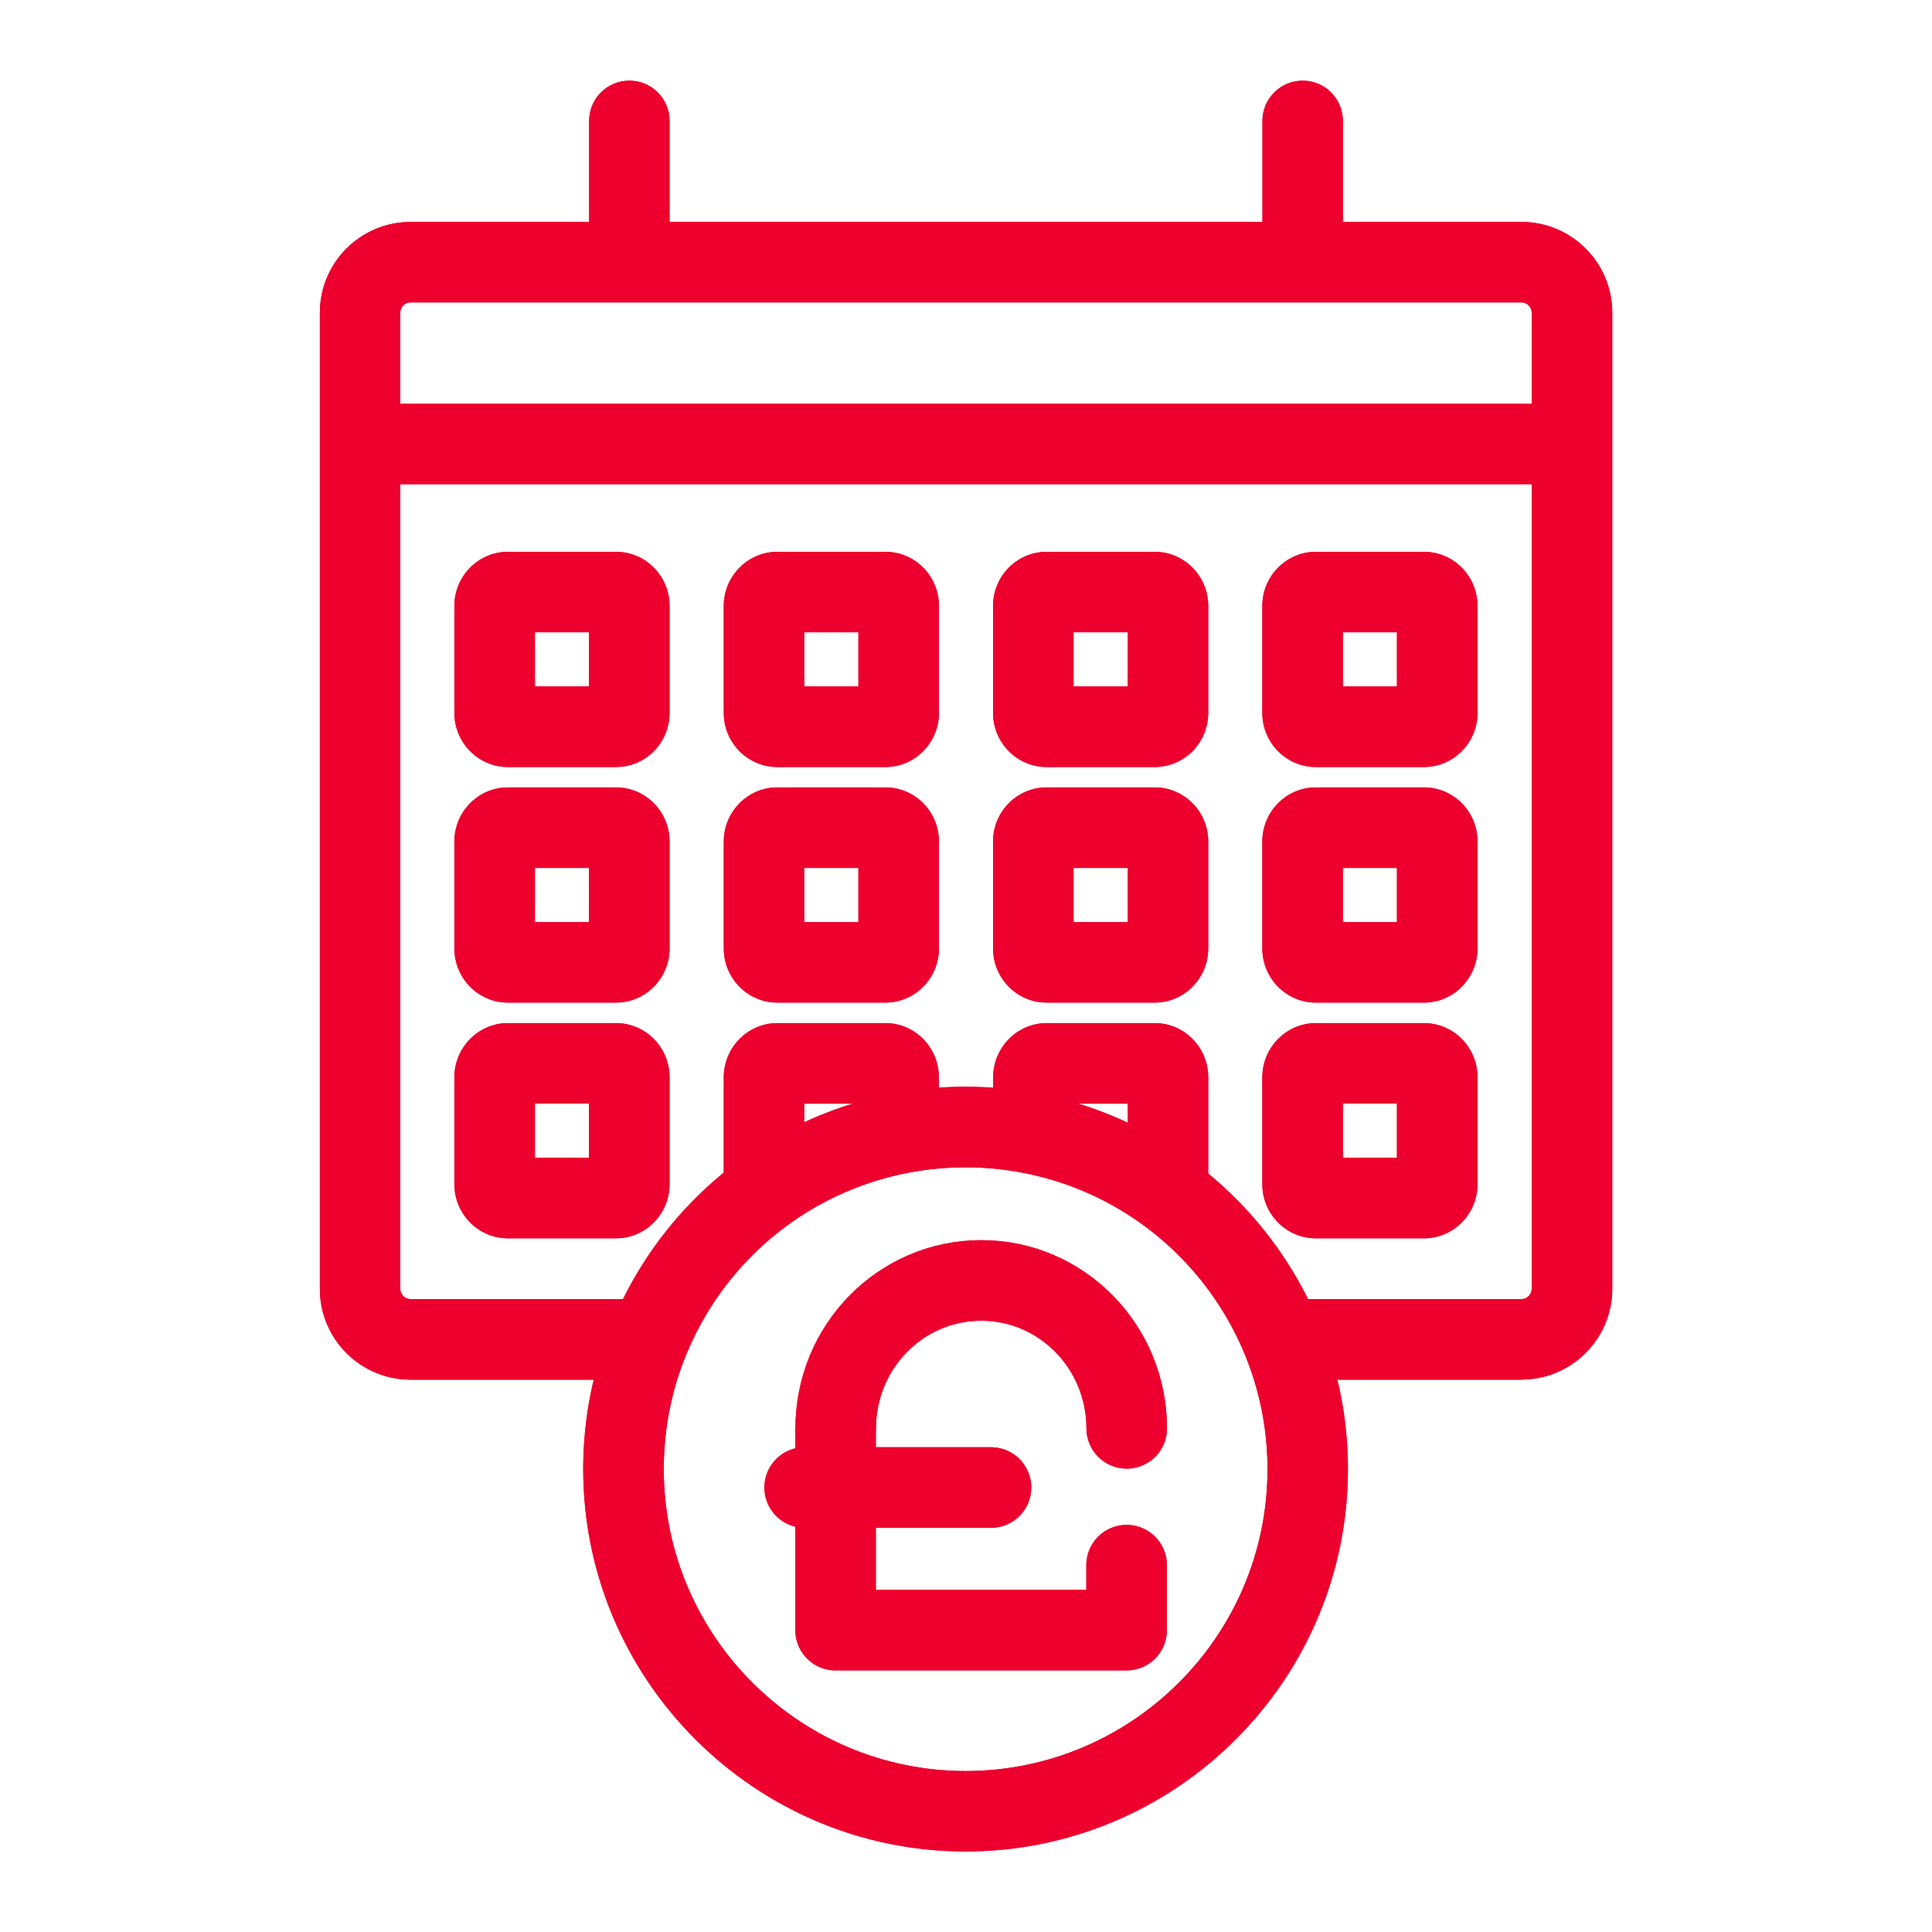 <?xml version="1.0" encoding="UTF-8"?>
<svg id="Wage_Stream" data-name="Wage Stream" xmlns="http://www.w3.org/2000/svg" viewBox="0 0 160 160">
  <defs>
    <style>
      .cls-1 {
        fill: none;
        stroke: #ed002d;
        stroke-linecap: round;
        stroke-linejoin: round;
        stroke-width: 6.67px;
      }

      .cls-2 {
        fill: #ed002d;
      }
    </style>
  </defs>
  <path class="cls-2" d="M129.76,40.1H31.1c-1.84,0-3.33-1.49-3.33-3.33s1.49-3.33,3.33-3.33h98.67c1.84,0,3.33,1.49,3.33,3.33s-1.49,3.33-3.33,3.33Z"/>
  <g>
    <path class="cls-2" d="M51.02,63.52h-8.96c-2.44,0-4.43-2.01-4.43-4.48v-8.86c0-2.47,1.99-4.48,4.43-4.48h8.96c2.44,0,4.43,2.01,4.43,4.48v8.86c0,2.47-1.99,4.48-4.43,4.48ZM44.3,56.85h4.48v-4.49h-4.48v4.49ZM51.02,52.36h.07-.07Z"/>
    <path class="cls-2" d="M51.02,83.03h-8.96c-2.44,0-4.43-2.01-4.43-4.49v-8.85c0-2.47,1.99-4.48,4.43-4.48h8.96c2.44,0,4.43,2.01,4.43,4.48v8.85c0,2.47-1.99,4.49-4.43,4.49ZM44.3,76.37h4.48v-4.49h-4.48v4.49ZM51.02,71.88h.07-.07Z"/>
    <path class="cls-2" d="M51.02,102.55h-8.96c-2.44,0-4.43-2.01-4.43-4.48v-8.85c0-2.47,1.99-4.49,4.43-4.49h8.96c2.44,0,4.43,2.01,4.43,4.49v8.85c0,2.47-1.99,4.48-4.43,4.48ZM44.3,95.88h4.48v-4.49h-4.48v4.49ZM51.02,91.39h.07-.07Z"/>
  </g>
  <g>
    <path class="cls-2" d="M73.33,63.52h-8.96c-2.44,0-4.43-2.01-4.43-4.48v-8.86c0-2.47,1.99-4.48,4.43-4.48h8.96c2.44,0,4.43,2.01,4.43,4.48v8.86c0,2.47-1.99,4.48-4.43,4.48ZM66.6,56.85h4.49v-4.49h-4.49v4.49ZM73.33,52.36h.07-.07Z"/>
    <path class="cls-2" d="M73.33,83.03h-8.96c-2.44,0-4.43-2.01-4.43-4.49v-8.85c0-2.47,1.99-4.48,4.43-4.48h8.96c2.44,0,4.43,2.01,4.43,4.48v8.85c0,2.47-1.99,4.49-4.43,4.49ZM66.6,76.37h4.49v-4.49h-4.49v4.49ZM73.33,71.88h.07-.07Z"/>
    <path class="cls-2" d="M63.27,101.4c-1.84,0-3.33-1.49-3.33-3.33v-8.85c0-2.47,1.99-4.49,4.43-4.49h8.96c2.44,0,4.42,2.02,4.42,4.49v3.73c0,1.84-1.49,3.33-3.33,3.33s-3.33-1.49-3.33-3.33v-1.55h-4.49v6.67c0,1.84-1.49,3.33-3.33,3.33Z"/>
  </g>
  <g>
    <path class="cls-2" d="M95.63,63.52h-8.96c-2.44,0-4.43-2.01-4.43-4.48v-8.86c0-2.47,1.99-4.48,4.43-4.48h8.96c2.44,0,4.43,2.01,4.43,4.48v8.86c0,2.47-1.99,4.48-4.43,4.48ZM88.91,56.85h4.49v-4.49h-4.49v4.49ZM95.63,52.36h.07-.07Z"/>
    <path class="cls-2" d="M95.63,83.03h-8.96c-2.44,0-4.43-2.01-4.43-4.49v-8.85c0-2.47,1.99-4.48,4.43-4.48h8.96c2.44,0,4.43,2.01,4.43,4.48v8.85c0,2.47-1.99,4.49-4.43,4.49ZM88.91,76.37h4.49v-4.49h-4.49v4.49ZM95.63,71.88h.07-.07Z"/>
    <path class="cls-2" d="M96.73,101.4c-1.84,0-3.33-1.49-3.33-3.33v-6.67h-4.49v2.01c0,1.84-1.49,3.33-3.33,3.33s-3.33-1.49-3.33-3.33v-4.19c0-2.47,1.99-4.49,4.43-4.49h8.96c2.44,0,4.42,2.02,4.42,4.49v8.85c0,1.84-1.49,3.33-3.33,3.33Z"/>
  </g>
  <g>
    <path class="cls-2" d="M117.93,63.52h-8.96c-2.44,0-4.43-2.01-4.43-4.48v-8.86c0-2.47,1.99-4.48,4.43-4.48h8.96c2.44,0,4.43,2.01,4.43,4.48v8.86c0,2.47-1.99,4.48-4.43,4.48ZM111.21,56.85h4.48v-4.49h-4.48v4.49ZM117.93,52.36h.07-.07Z"/>
    <path class="cls-2" d="M117.93,83.03h-8.96c-2.44,0-4.43-2.01-4.43-4.49v-8.85c0-2.47,1.99-4.48,4.43-4.48h8.96c2.44,0,4.43,2.01,4.43,4.48v8.85c0,2.47-1.99,4.49-4.43,4.49ZM111.21,76.37h4.48v-4.49h-4.48v4.49ZM117.93,71.88h.07-.07Z"/>
    <path class="cls-2" d="M117.93,102.55h-8.96c-2.44,0-4.43-2.01-4.43-4.48v-8.85c0-2.47,1.99-4.49,4.43-4.49h8.96c2.44,0,4.43,2.01,4.43,4.49v8.85c0,2.47-1.99,4.48-4.43,4.48ZM111.21,95.88h4.48v-4.49h-4.48v4.49ZM117.93,91.39h.07-.07Z"/>
  </g>
  <g>
    <path class="cls-2" d="M126,114.26h-18.95v-6.67h18.95c.46,0,.85-.39.85-.85V25.89c0-.46-.39-.85-.85-.85H34c-.46,0-.85.39-.85.85v80.85c0,.46.39.85.85.85h18.69v6.67h-18.69c-4.14,0-7.51-3.37-7.51-7.51V25.89c0-4.14,3.37-7.51,7.51-7.51h92.01c4.14,0,7.51,3.37,7.51,7.51v80.85c0,4.14-3.37,7.51-7.51,7.51Z"/>
    <path class="cls-2" d="M52.12,24.49c-1.84,0-3.33-1.49-3.33-3.33v-11.15c0-1.84,1.49-3.33,3.33-3.33s3.33,1.49,3.33,3.33v11.15c0,1.84-1.49,3.33-3.33,3.33Z"/>
    <path class="cls-2" d="M107.88,24.49c-1.84,0-3.33-1.49-3.33-3.33v-11.15c0-1.84,1.49-3.33,3.33-3.33s3.33,1.49,3.33,3.33v11.15c0,1.84-1.49,3.33-3.33,3.33Z"/>
  </g>
  <g>
    <path class="cls-1" d="M66.64,123.19h15.43M93.3,129.62v5.38h-24.1v-16.7M69.21,118.29c0-6.77,5.39-12.25,12.05-12.25s12.05,5.49,12.05,12.25"/>
    <path class="cls-2" d="M79.97,153.33c-17.46,0-31.67-14.21-31.67-31.67,0-4.22.82-8.31,2.43-12.17,4.93-11.84,16.41-19.49,29.24-19.49,2.04,0,4.09.2,6.09.59,14.82,2.88,25.57,15.95,25.57,31.07,0,17.46-14.21,31.67-31.67,31.67ZM79.97,96.67c-10.13,0-19.19,6.04-23.09,15.39-1.27,3.05-1.91,6.28-1.91,9.61,0,13.78,11.21,25,25,25s25-11.22,25-25c0-11.94-8.49-22.26-20.19-24.53-1.58-.31-3.2-.47-4.81-.47Z"/>
  </g>
  <path class="cls-2" d="M129.76,40.1H31.1c-1.84,0-3.33-1.49-3.33-3.33s1.49-3.33,3.33-3.33h98.67c1.84,0,3.33,1.49,3.33,3.33s-1.49,3.33-3.33,3.33Z"/>
  <g>
    <path class="cls-2" d="M51.02,63.52h-8.96c-2.44,0-4.43-2.01-4.43-4.48v-8.86c0-2.47,1.99-4.48,4.43-4.48h8.96c2.44,0,4.43,2.01,4.43,4.48v8.86c0,2.47-1.99,4.48-4.43,4.48ZM44.3,56.85h4.48v-4.49h-4.48v4.49ZM51.02,52.36h.07-.07Z"/>
    <path class="cls-2" d="M51.02,83.03h-8.96c-2.44,0-4.43-2.01-4.43-4.49v-8.85c0-2.47,1.99-4.48,4.43-4.48h8.96c2.44,0,4.43,2.01,4.43,4.48v8.85c0,2.47-1.99,4.49-4.43,4.49ZM44.3,76.37h4.48v-4.49h-4.48v4.49ZM51.02,71.88h.07-.07Z"/>
    <path class="cls-2" d="M51.02,102.55h-8.96c-2.44,0-4.43-2.01-4.43-4.48v-8.85c0-2.47,1.99-4.49,4.43-4.49h8.96c2.44,0,4.43,2.01,4.43,4.49v8.85c0,2.47-1.99,4.48-4.43,4.48ZM44.3,95.88h4.48v-4.49h-4.48v4.49ZM51.02,91.39h.07-.07Z"/>
  </g>
  <g>
    <path class="cls-2" d="M73.33,63.52h-8.96c-2.44,0-4.43-2.01-4.43-4.48v-8.86c0-2.47,1.99-4.48,4.43-4.48h8.96c2.44,0,4.43,2.01,4.43,4.48v8.86c0,2.47-1.99,4.48-4.43,4.48ZM66.6,56.85h4.49v-4.49h-4.49v4.49ZM73.33,52.36h.07-.07Z"/>
    <path class="cls-2" d="M73.33,83.03h-8.96c-2.44,0-4.43-2.01-4.43-4.49v-8.85c0-2.47,1.99-4.48,4.43-4.48h8.96c2.44,0,4.43,2.01,4.43,4.48v8.85c0,2.47-1.99,4.49-4.43,4.49ZM66.6,76.37h4.49v-4.49h-4.49v4.49ZM73.33,71.88h.07-.07Z"/>
    <path class="cls-2" d="M63.27,101.4c-1.84,0-3.33-1.49-3.33-3.33v-8.85c0-2.47,1.99-4.49,4.43-4.49h8.96c2.44,0,4.42,2.02,4.42,4.49v3.73c0,1.84-1.49,3.33-3.33,3.33s-3.33-1.49-3.33-3.33v-1.55h-4.49v6.67c0,1.84-1.49,3.33-3.33,3.33Z"/>
  </g>
  <g>
    <path class="cls-2" d="M95.63,63.52h-8.96c-2.44,0-4.43-2.01-4.43-4.48v-8.86c0-2.47,1.99-4.48,4.43-4.48h8.96c2.44,0,4.43,2.01,4.43,4.48v8.86c0,2.47-1.99,4.48-4.43,4.48ZM88.91,56.85h4.49v-4.49h-4.49v4.49ZM95.63,52.36h.07-.07Z"/>
    <path class="cls-2" d="M95.63,83.03h-8.96c-2.44,0-4.43-2.01-4.43-4.49v-8.85c0-2.47,1.99-4.48,4.43-4.48h8.96c2.44,0,4.43,2.01,4.43,4.48v8.85c0,2.47-1.99,4.49-4.43,4.49ZM88.91,76.37h4.49v-4.49h-4.49v4.49ZM95.63,71.88h.07-.07Z"/>
    <path class="cls-2" d="M96.73,101.4c-1.84,0-3.33-1.49-3.33-3.33v-6.67h-4.49v2.01c0,1.84-1.49,3.33-3.33,3.33s-3.33-1.49-3.33-3.33v-4.19c0-2.47,1.99-4.49,4.43-4.49h8.96c2.44,0,4.42,2.02,4.42,4.49v8.85c0,1.84-1.49,3.33-3.33,3.33Z"/>
  </g>
  <g>
    <path class="cls-2" d="M117.93,63.52h-8.96c-2.44,0-4.43-2.01-4.43-4.48v-8.86c0-2.47,1.99-4.48,4.43-4.48h8.96c2.44,0,4.43,2.01,4.43,4.48v8.86c0,2.47-1.99,4.48-4.43,4.48ZM111.21,56.85h4.48v-4.49h-4.48v4.49ZM117.93,52.36h.07-.07Z"/>
    <path class="cls-2" d="M117.93,83.03h-8.96c-2.44,0-4.43-2.01-4.43-4.49v-8.85c0-2.47,1.99-4.48,4.43-4.48h8.96c2.44,0,4.43,2.01,4.43,4.48v8.85c0,2.47-1.99,4.49-4.43,4.49ZM111.21,76.37h4.48v-4.49h-4.48v4.49ZM117.93,71.88h.07-.07Z"/>
    <path class="cls-2" d="M117.93,102.55h-8.96c-2.44,0-4.43-2.01-4.43-4.48v-8.85c0-2.47,1.99-4.49,4.43-4.49h8.96c2.44,0,4.43,2.01,4.43,4.49v8.85c0,2.47-1.99,4.48-4.43,4.48ZM111.21,95.88h4.48v-4.49h-4.48v4.49ZM117.93,91.39h.07-.07Z"/>
  </g>
  <g>
    <path class="cls-2" d="M126,114.26h-18.95v-6.67h18.95c.46,0,.85-.39.85-.85V25.89c0-.46-.39-.85-.85-.85H34c-.46,0-.85.39-.85.85v80.85c0,.46.39.85.85.85h18.69v6.67h-18.69c-4.14,0-7.51-3.37-7.51-7.51V25.89c0-4.14,3.37-7.51,7.51-7.51h92.01c4.14,0,7.51,3.37,7.51,7.51v80.85c0,4.14-3.37,7.51-7.51,7.51Z"/>
    <path class="cls-2" d="M52.12,24.49c-1.84,0-3.33-1.49-3.33-3.33v-11.15c0-1.84,1.49-3.33,3.33-3.33s3.33,1.49,3.33,3.33v11.15c0,1.84-1.49,3.33-3.33,3.33Z"/>
    <path class="cls-2" d="M107.88,24.49c-1.84,0-3.33-1.49-3.33-3.33v-11.15c0-1.84,1.49-3.33,3.33-3.33s3.33,1.49,3.33,3.33v11.15c0,1.84-1.49,3.33-3.33,3.33Z"/>
  </g>
  <g>
    <path class="cls-1" d="M66.64,123.19h15.43M93.3,129.62v5.38h-24.1v-16.7M69.21,118.29c0-6.77,5.39-12.25,12.05-12.25s12.05,5.49,12.05,12.25"/>
    <path class="cls-2" d="M79.97,153.33c-17.46,0-31.67-14.21-31.67-31.67,0-4.22.82-8.31,2.43-12.17,4.93-11.84,16.41-19.49,29.24-19.49,2.04,0,4.09.2,6.09.59,14.82,2.88,25.57,15.95,25.57,31.07,0,17.46-14.21,31.67-31.67,31.67ZM79.97,96.67c-10.13,0-19.19,6.04-23.09,15.39-1.27,3.05-1.91,6.28-1.91,9.61,0,13.78,11.21,25,25,25s25-11.22,25-25c0-11.94-8.49-22.26-20.19-24.53-1.58-.31-3.2-.47-4.81-.47Z"/>
  </g>
</svg>